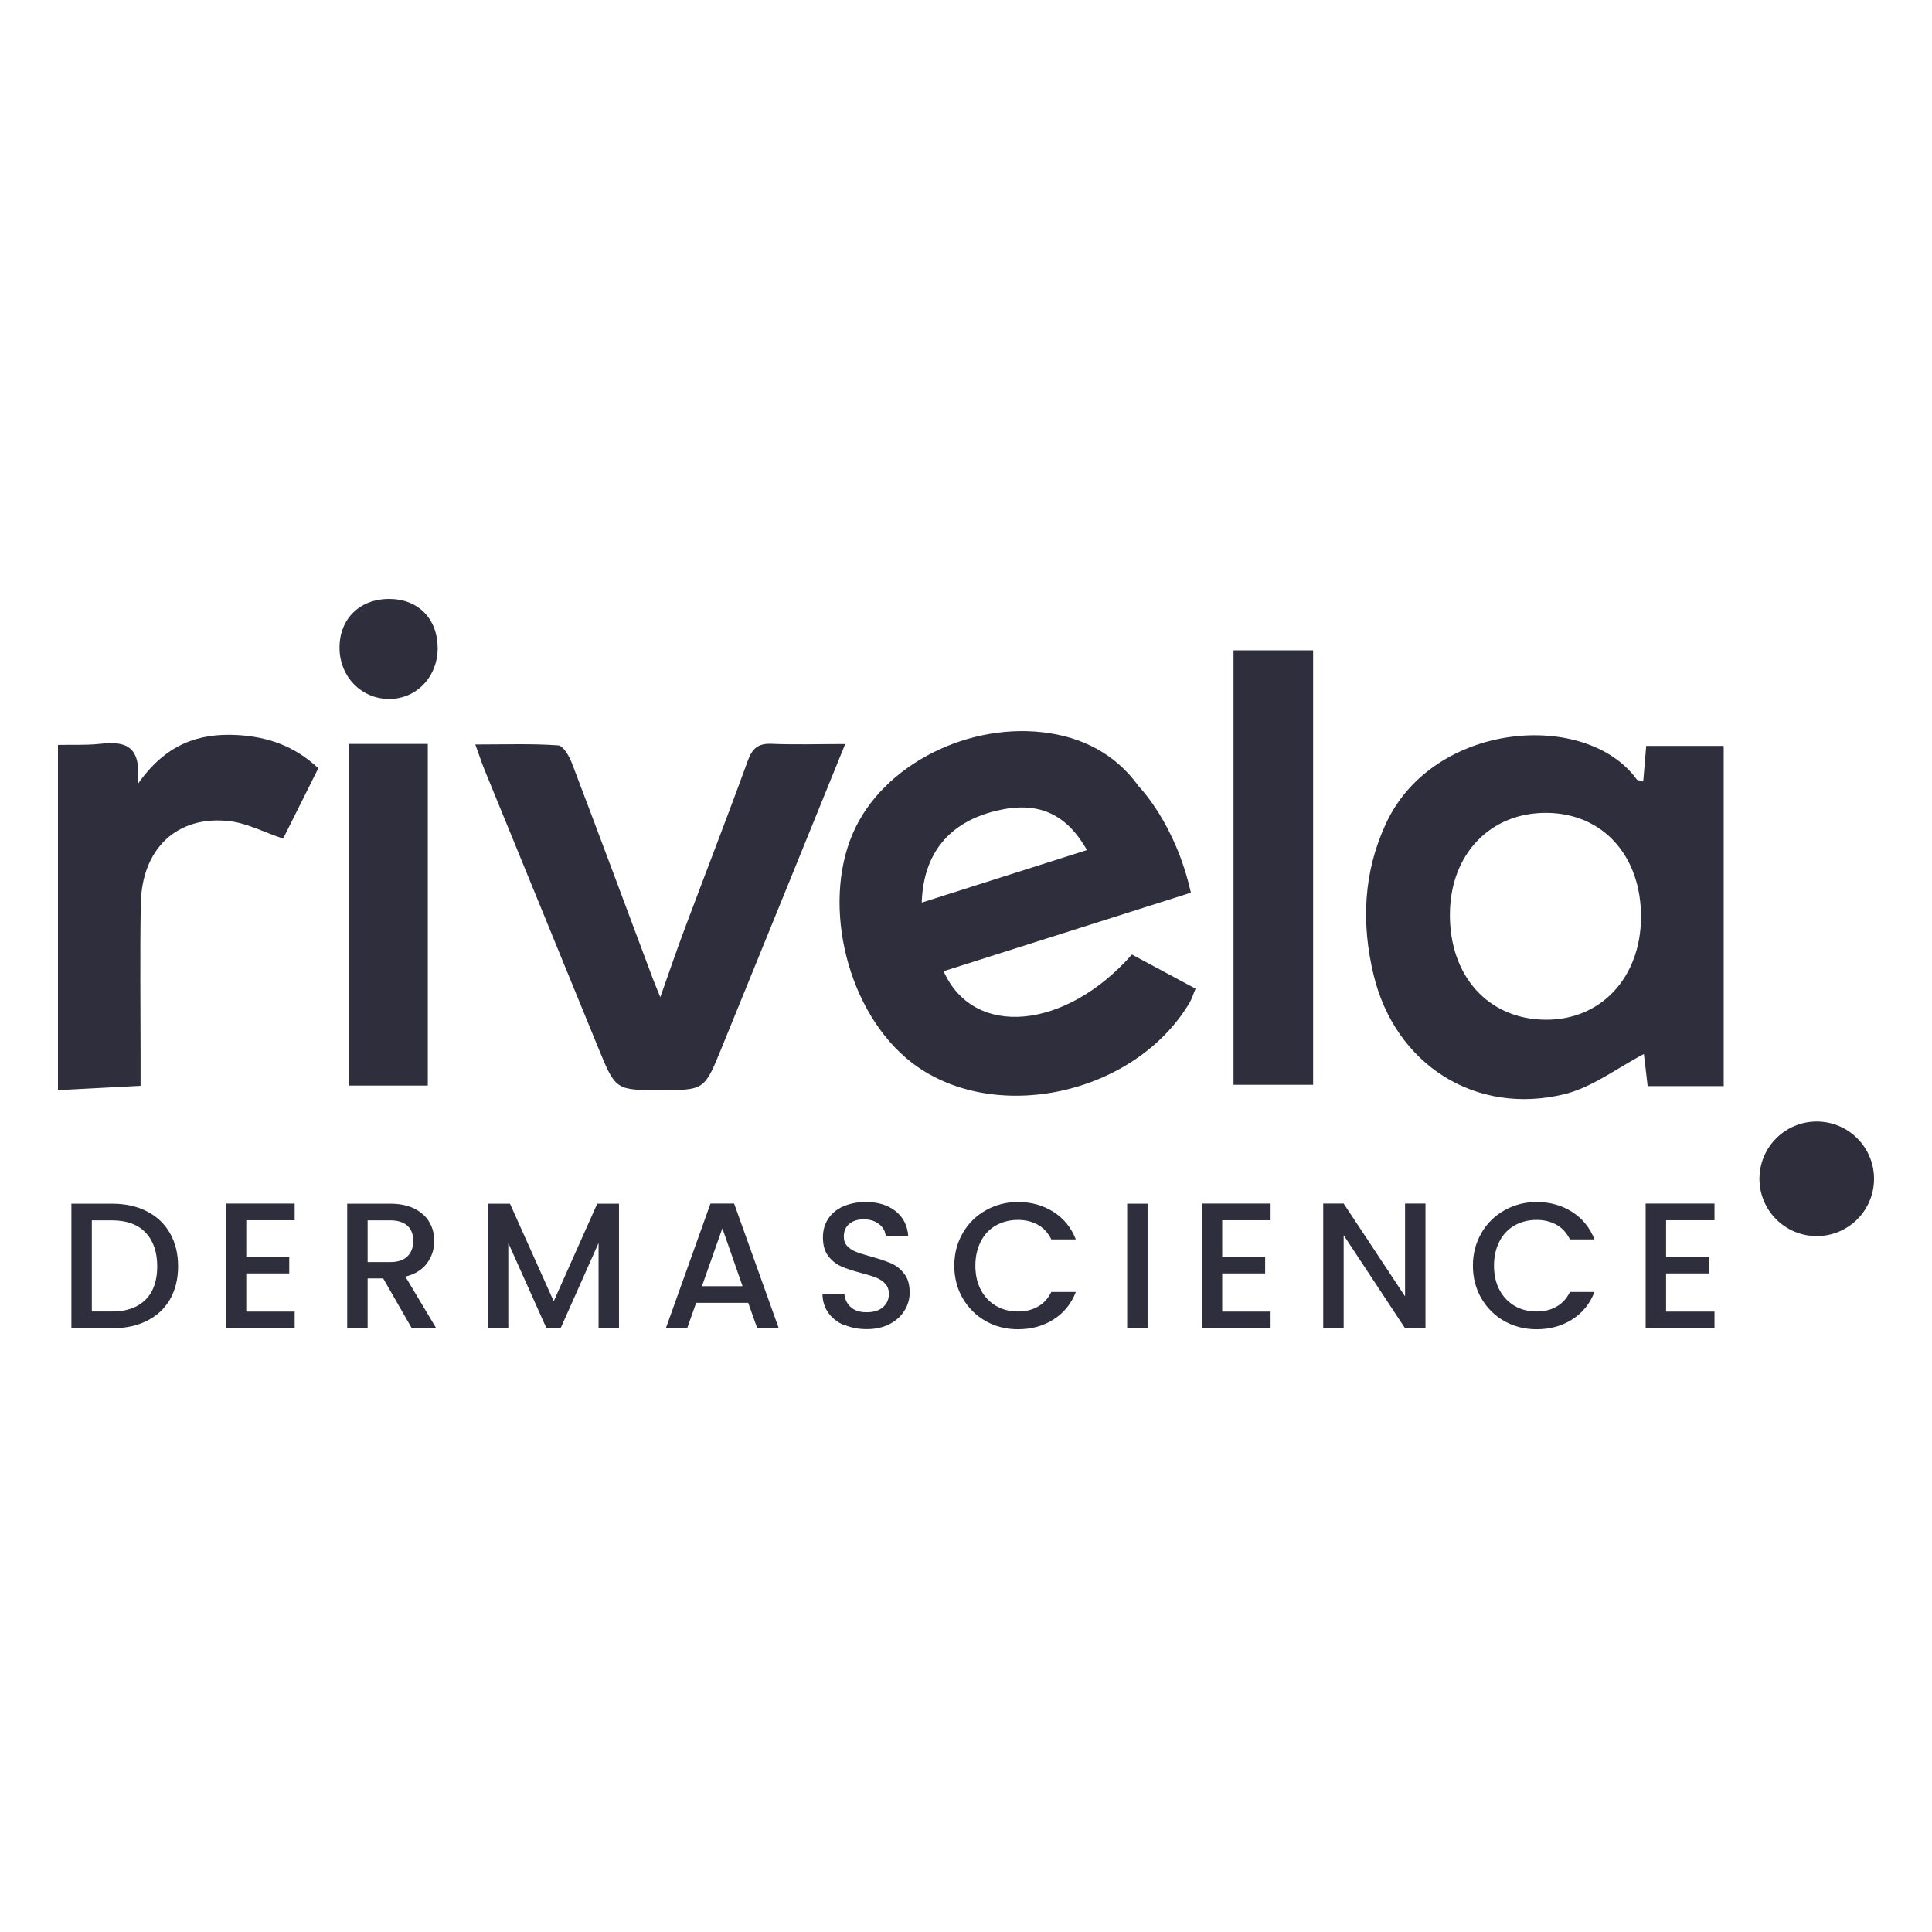 <svg width="100" height="100" viewBox="0 0 100 100" fill="none" xmlns="http://www.w3.org/2000/svg">
<g clip-path="url(#clip0_148_4703)">
<path d="M3 38.557C3.73 38.54 4.471 38.58 5.195 38.499C6.425 38.367 7.368 38.528 7.115 40.608C8.563 38.511 10.287 37.936 12.281 38.045C13.821 38.132 15.229 38.591 16.476 39.764C15.855 41.011 15.229 42.258 14.655 43.407C13.666 43.074 12.798 42.614 11.896 42.505C9.172 42.183 7.333 43.919 7.287 46.798C7.241 49.424 7.276 52.05 7.276 54.677C7.276 55.148 7.276 55.613 7.276 56.2C5.793 56.274 4.396 56.349 3 56.424C3 50.47 3 44.516 3 38.557Z" fill="#2E2E3D"/>
<path d="M89.219 56.217H85.282C85.208 55.579 85.139 54.964 85.087 54.556C83.737 55.257 82.438 56.269 80.984 56.631C76.364 57.763 72.203 55.09 71.094 50.447C70.456 47.786 70.565 45.149 71.737 42.626C74.197 37.322 82.105 36.741 84.714 40.339C84.754 40.39 84.863 40.39 85.053 40.453C85.104 39.85 85.15 39.275 85.208 38.609H89.219V56.223V56.217ZM84.938 47.482C84.955 44.315 82.978 42.109 80.088 42.074C77.157 42.034 75.07 44.195 75.047 47.298C75.019 50.516 77.024 52.746 79.972 52.78C82.852 52.815 84.921 50.608 84.938 47.488V47.482Z" fill="#2E2E3D"/>
<path d="M43.745 38.517C41.55 43.919 39.452 49.096 37.337 54.274C36.458 56.429 36.452 56.424 34.171 56.424C31.89 56.424 31.861 56.424 30.993 54.303C29.022 49.481 27.045 44.66 25.074 39.833C24.93 39.476 24.815 39.114 24.602 38.534C26.114 38.534 27.51 38.482 28.89 38.58C29.154 38.597 29.47 39.149 29.608 39.517C31.016 43.218 32.395 46.93 33.786 50.642C33.872 50.872 33.97 51.102 34.177 51.614C34.654 50.263 35.033 49.16 35.441 48.068C36.527 45.166 37.654 42.275 38.711 39.361C38.941 38.735 39.24 38.477 39.918 38.499C41.119 38.551 42.326 38.511 43.739 38.511L43.745 38.517Z" fill="#2E2E3D"/>
<path d="M63.847 56.142V33.661H67.967V56.148H63.847V56.142Z" fill="#2E2E3D"/>
<path d="M18.045 38.505H22.142V56.188H18.045V38.505Z" fill="#2E2E3D"/>
<path d="M22.654 33.511C22.672 35.023 21.551 36.201 20.103 36.178C18.7 36.155 17.608 35.04 17.574 33.597C17.54 32.063 18.591 31 20.149 31C21.631 31 22.637 32.011 22.654 33.511Z" fill="#2E2E3D"/>
<path d="M7.603 62.699C8.12 62.964 8.517 63.337 8.798 63.831C9.08 64.326 9.218 64.894 9.218 65.55C9.218 66.205 9.074 66.774 8.798 67.257C8.517 67.739 8.12 68.107 7.603 68.366C7.086 68.624 6.488 68.751 5.799 68.751H3.695V62.303H5.799C6.482 62.303 7.086 62.435 7.603 62.699ZM7.534 67.274C7.936 66.866 8.138 66.291 8.138 65.55C8.138 64.808 7.936 64.216 7.534 63.797C7.132 63.377 6.551 63.165 5.799 63.165H4.753V67.883H5.799C6.551 67.883 7.132 67.676 7.534 67.268V67.274Z" fill="#2E2E3D"/>
<path d="M12.747 63.159V65.05H14.971V65.912H12.747V67.888H15.252V68.751H11.69V62.297H15.252V63.159H12.747Z" fill="#2E2E3D"/>
<path d="M21.315 68.751L19.833 66.17H19.028V68.751H17.971V62.303H20.195C20.689 62.303 21.108 62.389 21.453 62.561C21.798 62.734 22.051 62.964 22.223 63.257C22.396 63.55 22.476 63.872 22.476 64.234C22.476 64.653 22.355 65.038 22.108 65.377C21.861 65.716 21.488 65.952 20.982 66.078L22.58 68.751H21.321H21.315ZM19.028 65.326H20.195C20.591 65.326 20.89 65.228 21.091 65.027C21.292 64.826 21.39 64.561 21.39 64.228C21.39 63.895 21.292 63.63 21.091 63.446C20.89 63.262 20.591 63.165 20.195 63.165H19.028V65.326Z" fill="#2E2E3D"/>
<path d="M32.039 62.303V68.751H30.982V64.337L29.016 68.751H28.286L26.309 64.337V68.751H25.252V62.303H26.396L28.66 67.354L30.913 62.303H32.045H32.039Z" fill="#2E2E3D"/>
<path d="M38.734 67.434H36.033L35.567 68.751H34.464L36.774 62.297H37.998L40.308 68.751H39.194L38.728 67.434H38.734ZM38.435 66.573L37.389 63.578L36.332 66.573H38.435Z" fill="#2E2E3D"/>
<path d="M43.687 68.59C43.342 68.44 43.066 68.222 42.871 67.946C42.676 67.67 42.572 67.342 42.572 66.969H43.704C43.727 67.245 43.837 67.475 44.032 67.653C44.227 67.831 44.497 67.923 44.854 67.923C45.21 67.923 45.503 67.837 45.704 67.659C45.905 67.48 46.009 67.256 46.009 66.975C46.009 66.756 45.946 66.584 45.819 66.446C45.693 66.308 45.538 66.205 45.348 66.13C45.158 66.055 44.9 65.975 44.566 65.888C44.147 65.779 43.802 65.664 43.544 65.549C43.285 65.434 43.055 65.256 42.871 65.015C42.687 64.774 42.595 64.452 42.595 64.049C42.595 63.676 42.687 63.354 42.871 63.078C43.055 62.803 43.314 62.584 43.653 62.44C43.992 62.297 44.371 62.216 44.813 62.216C45.44 62.216 45.951 62.371 46.348 62.682C46.744 62.992 46.968 63.423 47.009 63.969H45.842C45.825 63.733 45.71 63.532 45.509 63.366C45.302 63.199 45.038 63.113 44.704 63.113C44.4 63.113 44.153 63.188 43.963 63.343C43.773 63.498 43.676 63.722 43.676 64.009C43.676 64.205 43.733 64.371 43.854 64.498C43.974 64.624 44.13 64.728 44.313 64.797C44.497 64.871 44.75 64.952 45.072 65.038C45.497 65.153 45.848 65.274 46.118 65.388C46.388 65.504 46.618 65.687 46.802 65.929C46.992 66.17 47.084 66.498 47.084 66.906C47.084 67.233 46.997 67.544 46.819 67.831C46.641 68.124 46.388 68.354 46.049 68.532C45.71 68.71 45.313 68.796 44.859 68.796C44.428 68.796 44.038 68.722 43.693 68.567L43.687 68.59Z" fill="#2E2E3D"/>
<path d="M49.836 63.814C50.129 63.314 50.526 62.923 51.031 62.642C51.537 62.36 52.089 62.216 52.687 62.216C53.37 62.216 53.985 62.383 54.52 62.722C55.054 63.061 55.445 63.538 55.686 64.153H54.416C54.25 63.814 54.02 63.561 53.721 63.394C53.422 63.228 53.083 63.142 52.692 63.142C52.267 63.142 51.888 63.239 51.549 63.429C51.215 63.618 50.951 63.894 50.767 64.256C50.583 64.618 50.485 65.032 50.485 65.509C50.485 65.986 50.577 66.4 50.767 66.762C50.957 67.118 51.215 67.394 51.549 67.59C51.882 67.785 52.261 67.883 52.692 67.883C53.083 67.883 53.422 67.802 53.721 67.63C54.02 67.463 54.25 67.21 54.416 66.871H55.686C55.445 67.492 55.06 67.963 54.52 68.302C53.98 68.641 53.376 68.802 52.687 68.802C52.083 68.802 51.526 68.664 51.026 68.383C50.526 68.101 50.129 67.71 49.836 67.21C49.543 66.71 49.394 66.141 49.394 65.515C49.394 64.889 49.543 64.32 49.836 63.82V63.814Z" fill="#2E2E3D"/>
<path d="M59.399 62.303V68.751H58.342V62.303H59.399Z" fill="#2E2E3D"/>
<path d="M63.261 63.159V65.05H65.484V65.912H63.261V67.888H65.766V68.751H62.203V62.297H65.766V63.159H63.261Z" fill="#2E2E3D"/>
<path d="M73.783 68.751H72.726L69.548 63.935V68.751H68.49V62.297H69.548L72.726 67.101V62.297H73.783V68.751Z" fill="#2E2E3D"/>
<path d="M76.68 63.814C76.973 63.314 77.369 62.923 77.875 62.642C78.381 62.36 78.933 62.216 79.53 62.216C80.214 62.216 80.829 62.383 81.363 62.722C81.898 63.061 82.289 63.538 82.53 64.153H81.26C81.093 63.814 80.864 63.561 80.565 63.394C80.266 63.228 79.927 63.142 79.536 63.142C79.111 63.142 78.731 63.239 78.392 63.429C78.059 63.618 77.795 63.894 77.611 64.256C77.427 64.618 77.329 65.032 77.329 65.509C77.329 65.986 77.421 66.4 77.611 66.762C77.8 67.118 78.059 67.394 78.392 67.59C78.726 67.785 79.105 67.883 79.536 67.883C79.927 67.883 80.266 67.802 80.565 67.63C80.864 67.463 81.093 67.21 81.26 66.871H82.53C82.289 67.492 81.904 67.963 81.363 68.302C80.823 68.641 80.22 68.802 79.53 68.802C78.927 68.802 78.369 68.664 77.869 68.383C77.369 68.101 76.973 67.71 76.68 67.21C76.387 66.71 76.237 66.141 76.237 65.515C76.237 64.889 76.387 64.32 76.68 63.82V63.814Z" fill="#2E2E3D"/>
<path d="M86.236 63.159V65.05H88.46V65.912H86.236V67.888H88.742V68.751H85.179V62.297H88.742V63.159H86.236Z" fill="#2E2E3D"/>
<path d="M61.64 46.206C57.111 47.643 52.979 48.953 48.842 50.269C50.382 53.752 55.14 53.321 58.588 49.407C59.646 49.976 60.732 50.556 61.881 51.171C61.76 51.464 61.691 51.7 61.565 51.913C58.617 56.838 51.025 58.303 46.894 54.757C43.698 52.016 42.491 46.453 44.296 42.804C46.026 39.304 50.64 37.189 54.732 38.023C56.703 38.425 58.261 39.511 59.261 41.195C60.169 42.724 60.806 44.419 61.64 46.206ZM47.709 46.718C50.635 45.786 53.428 44.896 56.261 43.999C55.152 42.051 53.663 41.453 51.548 41.971C49.152 42.551 47.79 44.149 47.709 46.723V46.718Z" fill="#2E2E3D"/>
<path d="M58.933 40.695C58.933 40.695 60.84 42.603 61.639 46.206L58.933 43.447V40.689V40.695Z" fill="#2E2E3D"/>
<path d="M94.035 63.981C95.672 63.981 97 62.653 97 61.016C97 59.378 95.672 58.05 94.035 58.05C92.397 58.05 91.069 59.378 91.069 61.016C91.069 62.653 92.397 63.981 94.035 63.981Z" fill="#2E2E3D"/>
<path d="M94.54 62.579L93.822 61.326H93.431V62.579H92.92V59.453H94C94.242 59.453 94.443 59.493 94.609 59.579C94.776 59.665 94.903 59.775 94.983 59.918C95.064 60.062 95.104 60.217 95.104 60.389C95.104 60.596 95.046 60.78 94.925 60.947C94.805 61.114 94.627 61.228 94.38 61.286L95.155 62.579H94.546H94.54ZM93.431 60.918H94C94.19 60.918 94.339 60.872 94.437 60.774C94.535 60.677 94.581 60.55 94.581 60.389C94.581 60.228 94.535 60.102 94.437 60.01C94.339 59.918 94.196 59.872 94 59.872H93.431V60.918Z" fill="#2E2E3D"/>
</g>
<defs>
<clipPath id="clip0_148_4703">
<rect width="94" height="37.814" fill="white" transform="translate(3 31)"/>
</clipPath>
</defs>
</svg>
